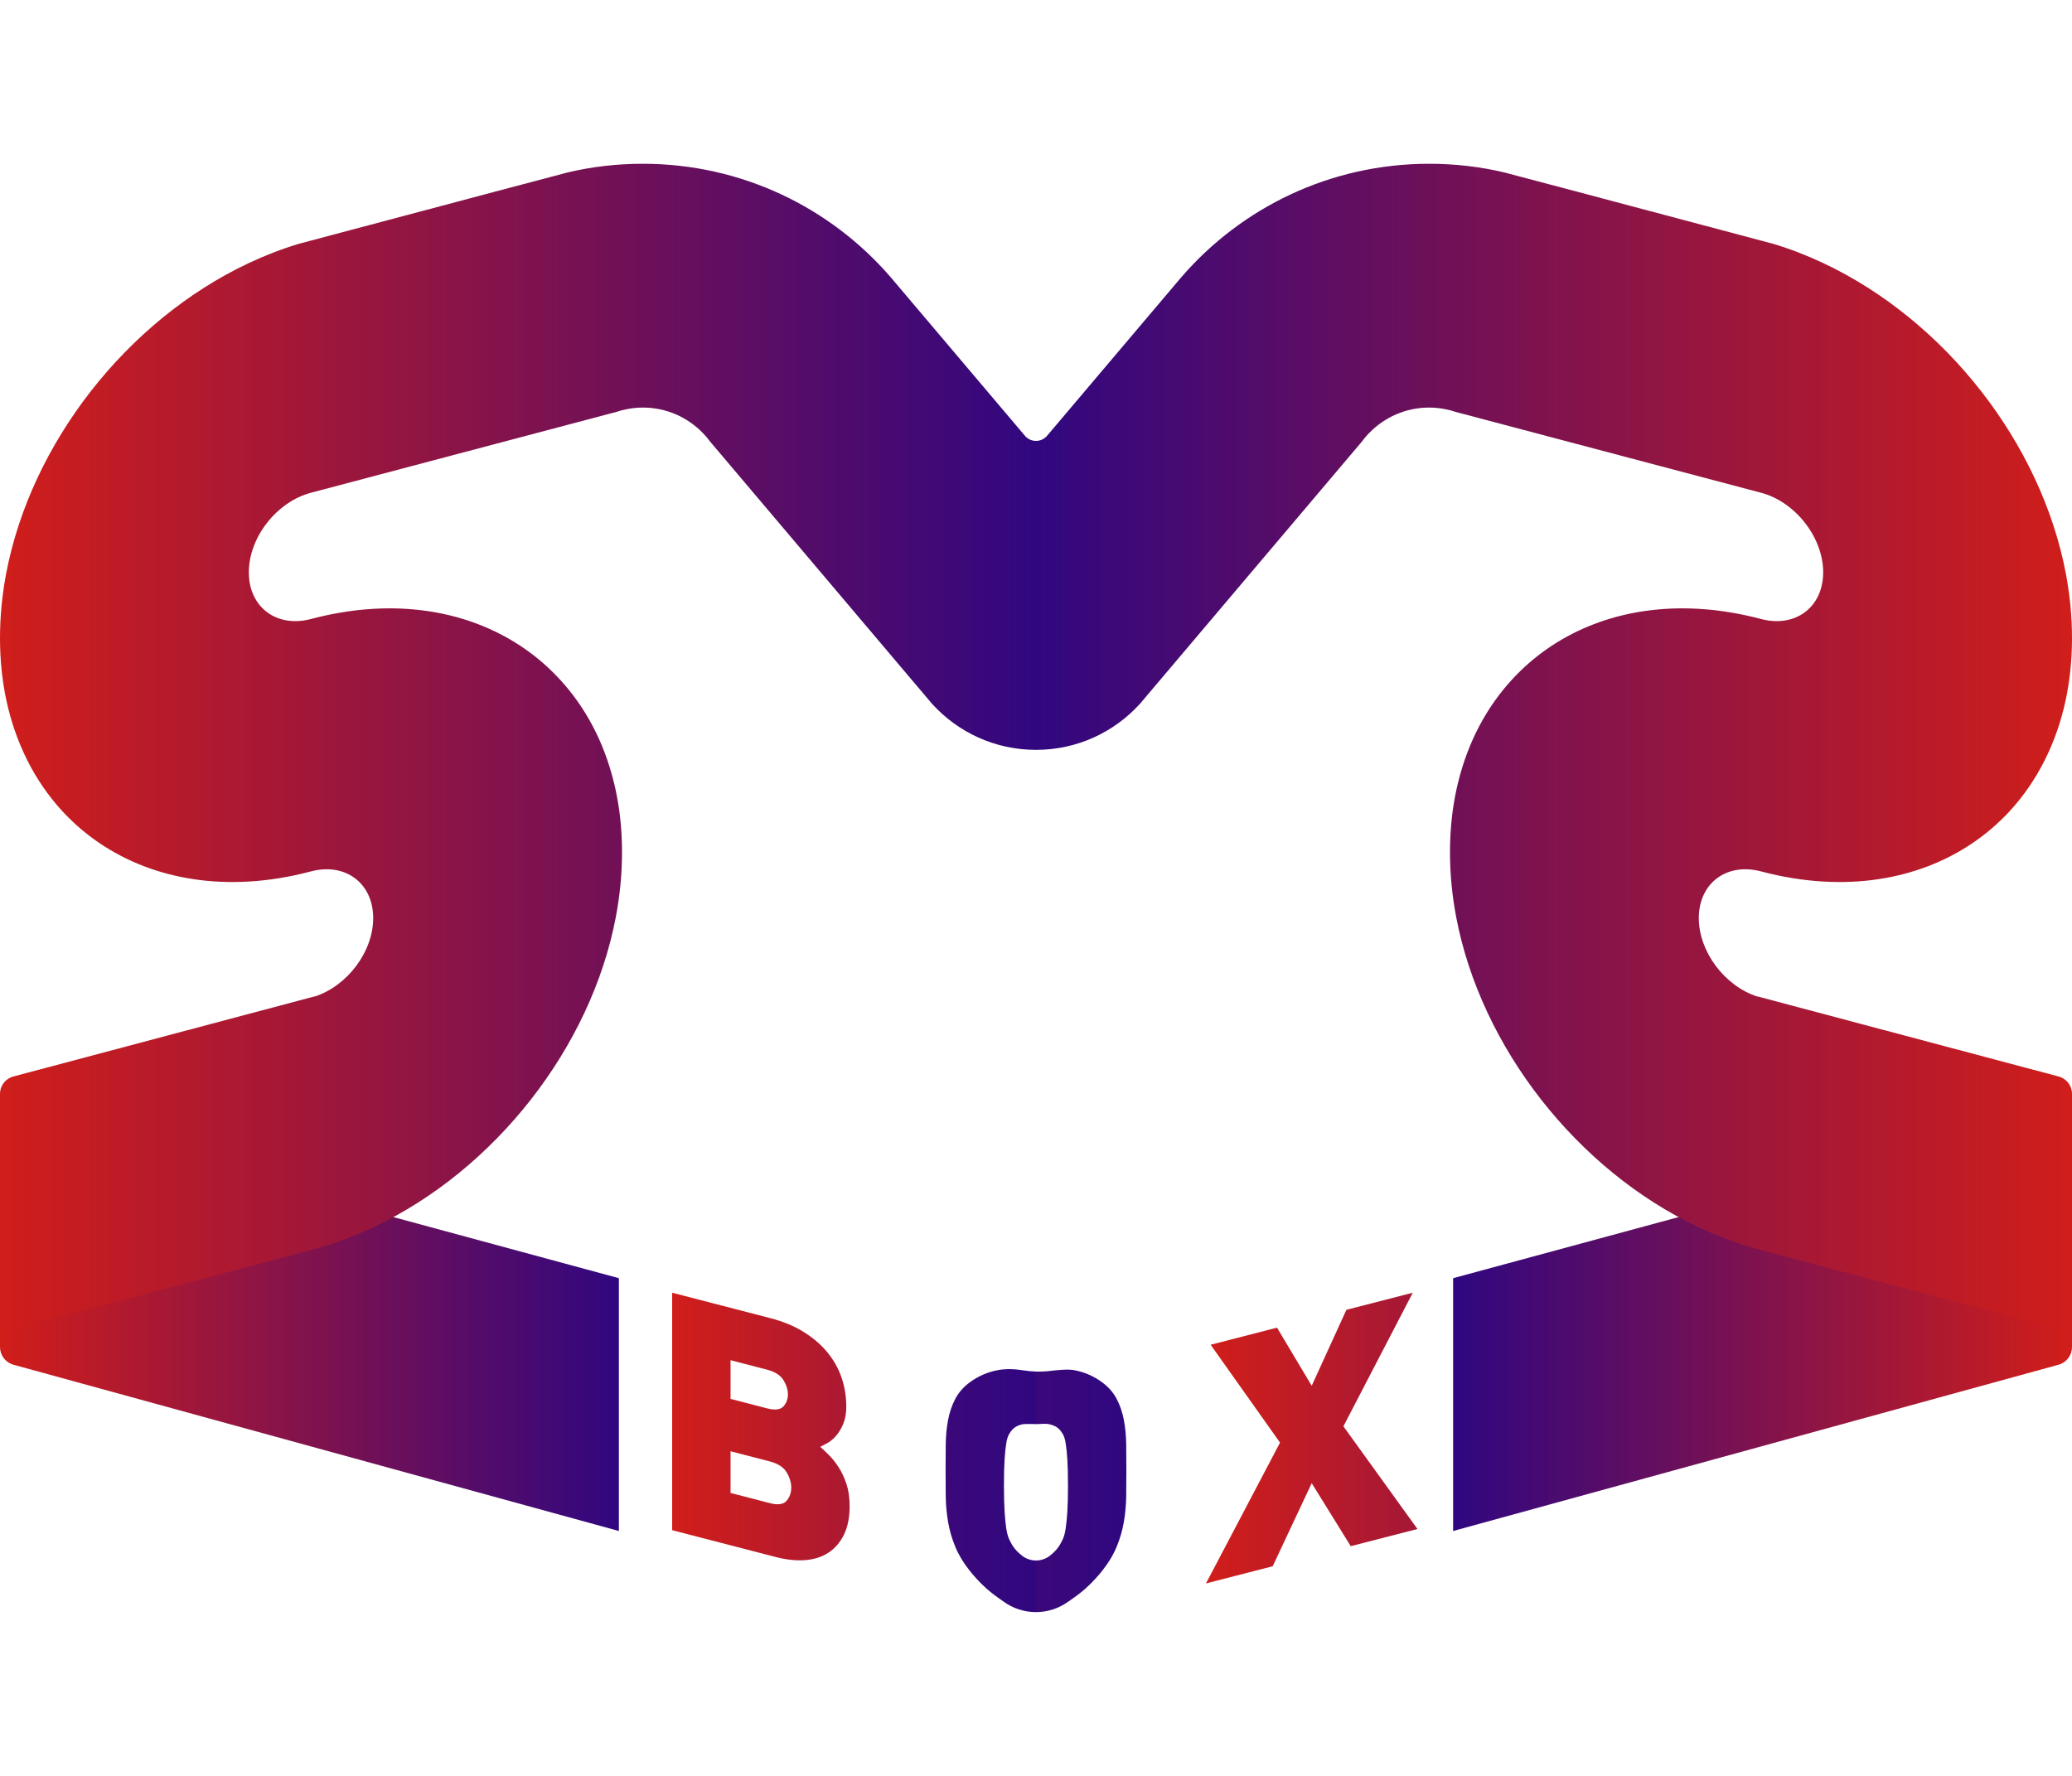 <?xml version="1.0" encoding="UTF-8" standalone="no"?><!DOCTYPE svg PUBLIC "-//W3C//DTD SVG 1.1//EN" "http://www.w3.org/Graphics/SVG/1.1/DTD/svg11.dtd"><svg width="100%" height="100%" viewBox="0 0 1400 1200" version="1.1" xmlns="http://www.w3.org/2000/svg" xmlns:xlink="http://www.w3.org/1999/xlink" xml:space="preserve" xmlns:serif="http://www.serif.com/" style="fill-rule:evenodd;clip-rule:evenodd;stroke-linejoin:round;stroke-miterlimit:2;"><g id="Layer-1" serif:id="Layer 1"><path d="M418.165,863.696l-0,170.832l-407.954,-112.044l-1.835,-0.518c-4.866,-1.676 -8.376,-6.302 -8.376,-11.767l0,-159.819l418.165,113.316Z" style="fill:url(#_Linear1);fill-rule:nonzero;"/><path d="M912.66,1044.78l-26.368,-42.574l-26.369,56.143l-45.075,11.603l50.033,-95.14l-46.878,-66.139l44.852,-11.543l23.437,39.268l23.441,-51.333l44.847,-11.543l-46.878,90.27l50.033,69.389l-45.075,11.599Z" style="fill:url(#_Linear2);fill-rule:nonzero;"/><path d="M700,926.793c2.593,0.08 5.191,0.002 7.78,-0.232c5.919,-0.741 13.688,-1.491 17.666,-0.786c7.063,1.249 13.525,4.049 19.384,8.384c4.204,3.124 7.435,6.829 9.689,11.129c2.253,4.299 3.869,9.026 4.846,14.183c0.973,5.153 1.503,10.614 1.579,16.381c0.072,5.764 0.112,11.651 0.112,17.662c-0,6.011 -0.04,11.918 -0.112,17.721c-0.076,5.808 -0.606,11.535 -1.579,17.199c-0.977,5.664 -2.593,11.228 -4.846,16.696c-2.254,5.465 -5.485,10.845 -9.689,16.146c-5.859,7.375 -12.321,13.521 -19.384,18.431c-1.471,1.023 -2.773,1.955 -4.051,2.823c-6.421,4.527 -13.909,6.791 -21.395,6.802l0,-34.873c3.328,-0.003 6.654,-1.087 9.421,-3.255c0.005,-0.015 0.016,-0.023 0.026,-0.031c2.701,-2.13 4.807,-4.36 6.31,-6.705c0.898,-1.436 1.723,-2.999 2.477,-4.698c0.75,-1.7 1.356,-3.997 1.803,-6.893c0.451,-2.895 0.826,-6.637 1.125,-11.22c0.299,-4.587 0.451,-10.557 0.451,-17.92c-0,-7.367 -0.152,-13.298 -0.451,-17.802c-0.299,-4.507 -0.674,-8.088 -1.125,-10.753c-0.447,-2.66 -1.053,-4.647 -1.803,-5.959c-0.754,-1.308 -1.579,-2.445 -2.477,-3.41c-1.503,-1.568 -3.609,-2.672 -6.31,-3.327c-1.581,-0.379 -3.315,-0.488 -5.202,-0.327c-1.413,0.096 -2.829,0.145 -4.245,0.147l0,-35.513Z" style="fill:url(#_Linear3);fill-rule:nonzero;"/><path d="M700,1089.33c-7.782,0.012 -15.561,-2.41 -22.137,-7.254c-1.044,-0.739 -2.132,-1.523 -3.352,-2.371c-7.06,-4.91 -13.521,-11.056 -19.38,-18.431c-4.208,-5.301 -7.439,-10.681 -9.693,-16.146c-2.253,-5.468 -3.869,-11.032 -4.846,-16.696c-0.973,-5.664 -1.503,-11.391 -1.579,-17.199c-0.072,-5.803 -0.112,-11.71 -0.112,-17.721c0,-6.011 0.04,-11.898 0.112,-17.662c0.076,-5.767 0.606,-11.228 1.579,-16.381c0.977,-5.157 2.593,-9.884 4.846,-14.183c2.254,-4.3 5.485,-8.005 9.693,-11.129c5.859,-4.335 12.32,-7.135 19.38,-8.384c5.097,-0.903 10.935,-0.81 17.515,0.276c2.642,0.413 5.306,0.661 7.974,0.742l0,35.513c-1.038,0.002 -2.076,-0.021 -3.114,-0.069c-2.186,0.04 -4.903,-0.104 -6.372,0.249c-2.705,0.655 -4.807,1.759 -6.31,3.327c-0.902,0.965 -1.728,2.102 -2.481,3.41c-0.75,1.312 -1.352,3.299 -1.803,5.959c-0.451,2.665 -0.826,6.246 -1.125,10.753c-0.299,4.504 -0.451,10.435 -0.451,17.802c0,7.363 0.152,13.333 0.451,17.92c0.299,4.583 0.674,8.325 1.125,11.22c0.451,2.896 1.053,5.193 1.803,6.893c0.753,1.699 1.579,3.262 2.481,4.698c1.503,2.345 3.605,4.575 6.31,6.705c0.001,0.001 0.002,0.002 0.004,0.003c2.78,2.192 6.132,3.286 9.482,3.283l0,34.873Z" style="fill:url(#_Linear4);fill-rule:nonzero;"/><path d="M574.068,1017.72c-0,7.663 -1.277,14.092 -3.829,19.293c-2.557,5.197 -6.051,9.25 -10.482,12.158c-4.436,2.907 -9.693,4.586 -15.775,5.037c-6.087,0.455 -12.736,-0.255 -19.947,-2.126l-69.868,-18.1l-0,-160.465l66.485,17.222c8.416,2.182 15.775,5.217 22.089,9.106c6.31,3.889 11.643,8.428 16.003,13.609c4.355,5.19 7.622,10.921 9.8,17.191c2.181,6.274 3.27,12.872 3.27,19.78c0,4.507 -0.678,8.388 -2.03,11.646c-1.352,3.251 -2.967,5.955 -4.846,8.097c-1.879,2.142 -3.829,3.778 -5.859,4.906c-2.027,1.125 -3.642,1.987 -4.847,2.573c1.656,1.48 3.61,3.338 5.864,5.576c2.253,2.238 4.431,4.982 6.533,8.228c2.106,3.251 3.869,7.016 5.297,11.288c1.428,4.276 2.142,9.27 2.142,14.981m-41.697,-75.488c-0,-3.155 -1.013,-6.382 -3.039,-9.688c-2.031,-3.307 -5.748,-5.656 -11.156,-7.06l-24.566,-6.37l-0,26.146l24.566,6.369c5.408,1.396 9.125,0.974 11.156,-1.284c2.026,-2.25 3.039,-4.958 3.039,-8.113m2.254,63.016c-0,-3.458 -1.049,-6.92 -3.151,-10.394c-2.106,-3.474 -5.864,-5.915 -11.272,-7.315l-26.592,-6.893l-0,28.172l26.592,6.888c5.408,1.404 9.166,0.874 11.272,-1.583c2.102,-2.465 3.151,-5.421 3.151,-8.875" style="fill:url(#_Linear5);fill-rule:nonzero;"/><path d="M700,297.932l0,208.764c-27.801,-0 -52.769,-11.926 -70.12,-30.992l-0.079,-0.079l-3.71,-4.388l-10.57,-12.484l-135.532,-160.143c-1.596,-2.193 -3.351,-4.267 -5.305,-6.222c-10.251,-10.49 -24.53,-16.991 -40.325,-16.991c-3.749,-0 -7.419,0.399 -10.968,1.117c-2.354,0.438 -4.627,1.037 -6.821,1.795l-203.418,53.846l-3.032,0.797c-23.213,6.143 -42,30.234 -42,53.767c0,23.572 18.787,37.692 42,31.549c6.382,-1.675 12.644,-3.071 18.866,-4.148c7.858,-1.396 15.596,-2.273 23.174,-2.712c3.111,-0.199 6.142,-0.279 9.214,-0.319c47.424,-0.479 88.427,17.071 116.906,48.023c17.111,18.547 29.715,41.96 36.415,69.242c0.519,1.954 0.958,3.988 1.396,6.023c1.237,5.863 2.234,11.926 2.912,18.108c0.838,7.578 1.277,15.396 1.277,23.413c-0,14.598 -1.436,29.236 -4.189,43.795c-16.712,87.948 -81.606,170.911 -163.931,209.641c-13.561,6.385 -27.641,11.531 -42.04,15.36c-1.196,0.319 -2.353,0.634 -3.55,0.913l-196.398,52.211c-0.559,0.119 -1.117,0.279 -1.636,0.439c-4.945,1.635 -8.535,6.341 -8.535,11.846l-0,-170.948c-0,-5.867 4.188,-10.773 9.732,-11.93l202.78,-53.925l0,0.119c22.137,-7.1 39.647,-30.309 39.647,-53.048c0,-23.533 -18.786,-37.692 -42.04,-31.55c-14.359,3.829 -28.399,6.063 -42,6.86c-51.253,2.992 -95.766,-14.757 -126.119,-47.663c-18.308,-19.943 -31.47,-45.47 -37.812,-75.305c-2.752,-13.043 -4.188,-26.923 -4.188,-41.521c-0,-14.599 1.436,-29.277 4.188,-43.795c16.752,-87.989 81.607,-170.912 163.931,-209.641c10.969,-5.145 22.137,-9.493 33.624,-12.963l132.501,-35.219l37.533,-9.932l11.727,-3.111c16.313,-3.869 33.344,-5.863 50.854,-5.863c66.809,-0 126.718,29.595 167.242,76.421c1.237,1.396 2.393,2.832 3.59,4.228l87.191,102.986c1.795,2.233 4.547,3.629 7.618,3.629" style="fill:url(#_Linear6);"/><path d="M981.835,863.696l0,170.832l407.954,-112.044l1.835,-0.518c4.866,-1.676 8.376,-6.302 8.376,-11.767l-0,-159.819l-418.165,113.316Z" style="fill:url(#_Linear7);fill-rule:nonzero;"/><path d="M700,297.932l0,208.764c27.801,-0 52.769,-11.926 70.12,-30.992l0.079,-0.079l3.71,-4.388l10.57,-12.484l135.532,-160.143c1.596,-2.193 3.351,-4.267 5.305,-6.222c10.251,-10.49 24.53,-16.991 40.325,-16.991c3.749,-0 7.419,0.399 10.968,1.117c2.354,0.438 4.627,1.037 6.821,1.795l203.418,53.846l3.032,0.797c23.213,6.143 42,30.234 42,53.767c-0,23.572 -18.787,37.692 -42,31.549c-6.382,-1.675 -12.644,-3.071 -18.866,-4.148c-7.858,-1.396 -15.596,-2.273 -23.174,-2.712c-3.111,-0.199 -6.142,-0.279 -9.214,-0.319c-47.424,-0.479 -88.427,17.071 -116.906,48.023c-17.111,18.547 -29.715,41.96 -36.415,69.242c-0.519,1.954 -0.958,3.988 -1.396,6.023c-1.237,5.863 -2.234,11.926 -2.912,18.108c-0.838,7.578 -1.277,15.396 -1.277,23.413c0,14.598 1.436,29.236 4.189,43.795c16.712,87.948 81.606,170.911 163.931,209.641c13.561,6.385 27.641,11.531 42.04,15.36c1.196,0.319 2.353,0.634 3.55,0.913l196.398,52.211c0.559,0.119 1.117,0.279 1.636,0.439c4.945,1.635 8.535,6.341 8.535,11.846l0,-170.948c0,-5.867 -4.188,-10.773 -9.732,-11.93l-202.78,-53.925l-0,0.119c-22.137,-7.1 -39.647,-30.309 -39.647,-53.048c-0,-23.533 18.786,-37.692 42.04,-31.55c14.359,3.829 28.399,6.063 42,6.86c51.253,2.992 95.766,-14.757 126.119,-47.663c18.308,-19.943 31.47,-45.47 37.812,-75.305c2.752,-13.043 4.188,-26.923 4.188,-41.521c0,-14.599 -1.436,-29.277 -4.188,-43.795c-16.752,-87.989 -81.607,-170.912 -163.931,-209.641c-10.969,-5.145 -22.137,-9.493 -33.624,-12.963l-132.501,-35.219l-37.533,-9.932l-11.727,-3.111c-16.313,-3.869 -33.344,-5.863 -50.854,-5.863c-66.809,-0 -126.718,29.595 -167.242,76.421c-1.237,1.396 -2.393,2.832 -3.59,4.228l-87.191,102.986c-1.795,2.233 -4.547,3.629 -7.618,3.629" style="fill:url(#_Linear8);"/></g><defs><linearGradient id="_Linear1" x1="0" y1="0" x2="1" y2="0" gradientUnits="userSpaceOnUse" gradientTransform="matrix(418.165,0,0,284.148,1.13687e-13,892.454)"><stop offset="0" style="stop-color:#d11e1a;stop-opacity:1"/><stop offset="1" style="stop-color:#300780;stop-opacity:1"/></linearGradient><linearGradient id="_Linear2" x1="0" y1="0" x2="1" y2="0" gradientUnits="userSpaceOnUse" gradientTransform="matrix(514.595,0,0,567.969,814.848,1157.5)"><stop offset="0" style="stop-color:#d11e1a;stop-opacity:1"/><stop offset="1" style="stop-color:#300780;stop-opacity:1"/></linearGradient><linearGradient id="_Linear3" x1="0" y1="0" x2="1" y2="0" gradientUnits="userSpaceOnUse" gradientTransform="matrix(939.889,0,0,1037.37,-178.833,570.646)"><stop offset="0" style="stop-color:#d11e1a;stop-opacity:1"/><stop offset="1" style="stop-color:#300780;stop-opacity:1"/></linearGradient><linearGradient id="_Linear4" x1="0" y1="0" x2="1" y2="0" gradientUnits="userSpaceOnUse" gradientTransform="matrix(919.177,0,0,1058.87,-219.177,559.897)"><stop offset="0" style="stop-color:#d11e1a;stop-opacity:1"/><stop offset="1" style="stop-color:#300780;stop-opacity:1"/></linearGradient><linearGradient id="_Linear5" x1="0" y1="0" x2="1" y2="0" gradientUnits="userSpaceOnUse" gradientTransform="matrix(503.256,0,0,579.739,454.167,1163.39)"><stop offset="0" style="stop-color:#d11e1a;stop-opacity:1"/><stop offset="1" style="stop-color:#300780;stop-opacity:1"/></linearGradient><linearGradient id="_Linear6" x1="0" y1="0" x2="1" y2="0" gradientUnits="userSpaceOnUse" gradientTransform="matrix(699.999,0,0,799.435,0.001,510.385)"><stop offset="0" style="stop-color:#d11e1a;stop-opacity:1"/><stop offset="1" style="stop-color:#300780;stop-opacity:1"/></linearGradient><linearGradient id="_Linear7" x1="0" y1="0" x2="1" y2="0" gradientUnits="userSpaceOnUse" gradientTransform="matrix(-418.165,0,0,284.148,1400,892.454)"><stop offset="0" style="stop-color:#d11e1a;stop-opacity:1"/><stop offset="1" style="stop-color:#300780;stop-opacity:1"/></linearGradient><linearGradient id="_Linear8" x1="0" y1="0" x2="1" y2="0" gradientUnits="userSpaceOnUse" gradientTransform="matrix(-699.999,0,0,799.435,1400,510.385)"><stop offset="0" style="stop-color:#d11e1a;stop-opacity:1"/><stop offset="1" style="stop-color:#300780;stop-opacity:1"/></linearGradient></defs></svg>